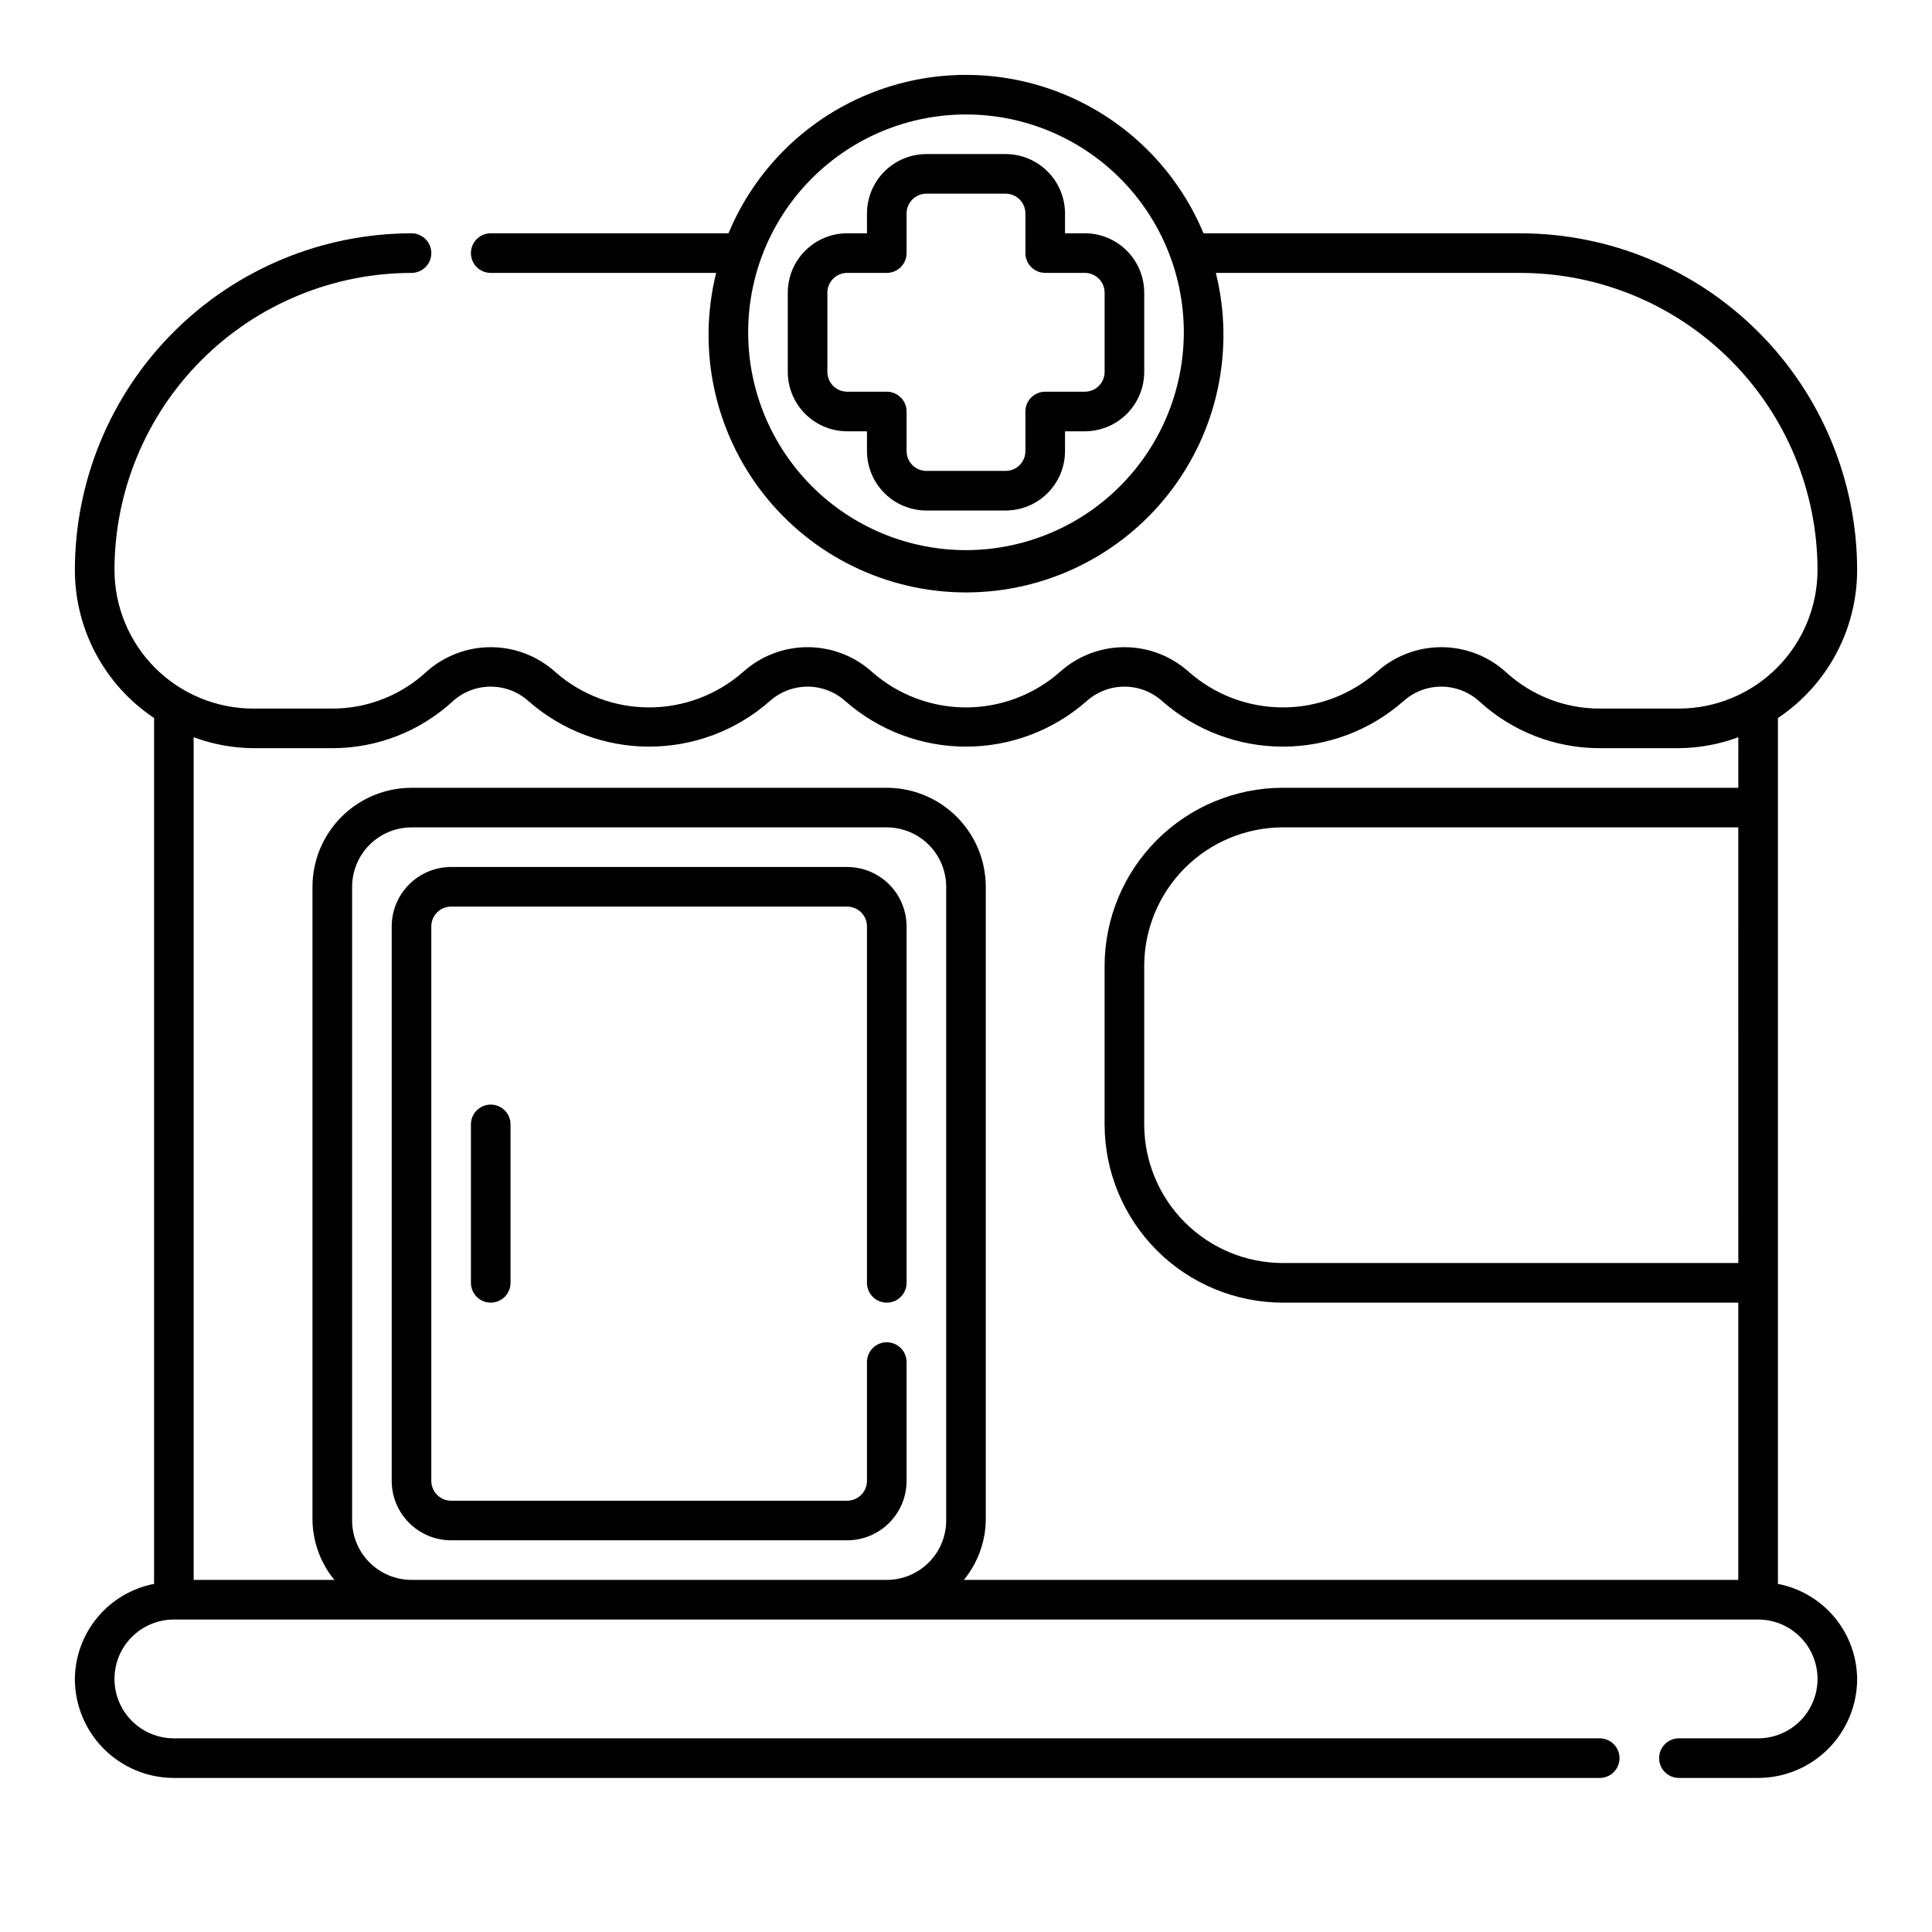 <?xml version="1.0" encoding="UTF-8"?>
<!-- Uploaded to: SVG Repo, www.svgrepo.com, Generator: SVG Repo Mixer Tools -->
<svg fill="#000000" width="800px" height="800px" version="1.1" viewBox="144 144 512 512" xmlns="http://www.w3.org/2000/svg">
 <g>
  <path d="m615.17 563.75v-229.47c13.109-8.754 20.984-23.473 20.992-39.234-0.027-23.652-9.438-46.332-26.164-63.055-16.723-16.727-39.398-26.133-63.055-26.164h-84c-6.938-16.668-20.203-29.906-36.887-36.805-16.688-6.902-35.426-6.902-52.113 0-16.684 6.898-29.949 20.137-36.887 36.805h-63.008c-2.898 0-5.25 2.352-5.25 5.25 0 2.898 2.352 5.246 5.25 5.246h59.742c-5.062 20.375-0.465 41.941 12.465 58.477 12.93 16.535 32.754 26.199 53.746 26.199 20.988 0 40.812-9.664 53.742-26.199 12.93-16.535 17.527-38.102 12.469-58.477h80.73c20.871 0.023 40.883 8.324 55.641 23.082 14.758 14.758 23.059 34.77 23.082 55.641-0.012 9.738-3.887 19.074-10.773 25.961s-16.223 10.762-25.965 10.773h-20.992c-9.195 0.012-18.059-3.434-24.836-9.656-4.695-4.254-10.809-6.613-17.148-6.613-6.336 0-12.449 2.359-17.148 6.613-6.867 6.027-15.695 9.348-24.836 9.348-9.137 0-17.965-3.32-24.832-9.348-4.699-4.254-10.812-6.613-17.148-6.613-6.34 0-12.453 2.359-17.148 6.613-6.871 6.027-15.699 9.348-24.836 9.348-9.141 0-17.965-3.32-24.836-9.348-4.699-4.254-10.812-6.613-17.148-6.613-6.34 0-12.453 2.359-17.148 6.613-6.871 6.027-15.699 9.348-24.836 9.348-9.141 0-17.965-3.32-24.836-9.348-4.699-4.254-10.809-6.613-17.148-6.613s-12.453 2.359-17.148 6.613c-6.773 6.223-15.641 9.668-24.836 9.656h-20.992c-9.738-0.012-19.078-3.887-25.965-10.773s-10.758-16.223-10.773-25.961c0.023-20.871 8.324-40.883 23.082-55.641 14.758-14.758 34.77-23.059 55.641-23.082 2.898 0 5.246-2.348 5.246-5.246 0-2.898-2.348-5.25-5.246-5.25-23.652 0.031-46.332 9.438-63.055 26.164-16.727 16.723-26.133 39.402-26.164 63.055 0.008 15.762 7.883 30.48 20.992 39.234v229.47c-5.867 1.133-11.164 4.258-14.988 8.852-3.828 4.59-5.945 10.363-6.004 16.34 0.012 6.957 2.777 13.625 7.699 18.543 4.918 4.914 11.586 7.68 18.543 7.688h377.86c2.898 0 5.25-2.352 5.25-5.25 0-2.898-2.352-5.246-5.25-5.246h-377.86c-5.625 0-10.824-3-13.637-7.871-2.812-4.871-2.812-10.875 0-15.746 2.812-4.871 8.012-7.871 13.637-7.871h419.84c5.625 0 10.824 3 13.637 7.871 2.812 4.871 2.812 10.875 0 15.746-2.812 4.871-8.012 7.871-13.637 7.871h-20.992c-2.898 0-5.246 2.348-5.246 5.246 0 2.898 2.348 5.25 5.246 5.25h20.992c6.957-0.008 13.629-2.773 18.551-7.691 4.918-4.922 7.684-11.594 7.691-18.551-0.059-5.973-2.18-11.746-6.004-16.332-3.828-4.59-9.121-7.715-14.988-8.848zm-215.17-273.96c-15.312 0-29.996-6.082-40.82-16.906-10.828-10.828-16.91-25.512-16.91-40.82 0-15.312 6.082-29.996 16.91-40.82 10.824-10.828 25.508-16.91 40.82-16.91 15.309 0 29.992 6.082 40.82 16.91 10.824 10.824 16.906 25.508 16.906 40.82-0.016 15.305-6.102 29.98-16.926 40.801-10.82 10.824-25.496 16.91-40.801 16.926zm-5.25 257.15c-0.004 4.176-1.664 8.18-4.617 11.129-2.949 2.953-6.953 4.613-11.125 4.617h-125.95c-4.176-0.004-8.176-1.664-11.129-4.617-2.949-2.949-4.609-6.953-4.617-11.129v-167.93c0.008-4.176 1.668-8.176 4.617-11.129 2.953-2.953 6.953-4.613 11.129-4.617h125.95c4.172 0.004 8.176 1.664 11.125 4.617 2.953 2.953 4.613 6.953 4.617 11.129zm209.92-68.223h-120.71c-9.738-0.012-19.074-3.887-25.961-10.773-6.887-6.887-10.762-16.223-10.773-25.961v-41.984c0.012-9.742 3.887-19.078 10.773-25.965 6.887-6.887 16.223-10.762 25.961-10.773h120.7zm0-125.95h-120.71c-12.52 0.016-24.527 4.996-33.383 13.852-8.852 8.852-13.832 20.859-13.848 33.383v41.984c0.016 12.52 4.996 24.527 13.848 33.383 8.855 8.852 20.863 13.832 33.383 13.848h120.7v73.473h-205.22c3.641-4.449 5.684-9.996 5.801-15.746v-167.93c-0.004-6.957-2.773-13.629-7.691-18.551-4.922-4.918-11.59-7.684-18.547-7.691h-125.95c-6.957 0.008-13.629 2.773-18.547 7.691-4.922 4.922-7.688 11.594-7.695 18.551v167.94-0.004c0.117 5.75 2.16 11.297 5.805 15.746h-37.293v-223.32c5.043 1.867 10.371 2.848 15.746 2.898h20.992c11.824 0.012 23.223-4.426 31.93-12.434 2.754-2.492 6.336-3.875 10.055-3.875 3.715 0 7.301 1.383 10.055 3.875 8.832 7.75 20.18 12.023 31.93 12.023s23.098-4.273 31.93-12.023c2.754-2.492 6.336-3.875 10.055-3.875 3.715 0 7.297 1.383 10.055 3.875 8.832 7.75 20.18 12.023 31.93 12.023 11.746 0 23.098-4.273 31.926-12.023 2.758-2.492 6.34-3.875 10.059-3.875 3.715 0 7.297 1.383 10.055 3.875 8.828 7.75 20.18 12.023 31.926 12.023 11.75 0 23.102-4.273 31.93-12.023 2.758-2.492 6.34-3.875 10.055-3.875 3.719 0 7.301 1.383 10.059 3.875 8.703 8.008 20.102 12.445 31.926 12.434h20.992c5.379-0.051 10.703-1.031 15.746-2.898z"/>
  <path d="m368.51 373.76h-104.96c-4.176 0.004-8.176 1.664-11.129 4.617s-4.613 6.953-4.617 11.129v146.95-0.004c0.004 4.176 1.664 8.18 4.617 11.129 2.953 2.953 6.953 4.613 11.129 4.617h104.96c4.172-0.004 8.176-1.664 11.125-4.617 2.953-2.949 4.613-6.953 4.617-11.129v-31.488c0-2.898-2.348-5.246-5.246-5.246-2.898 0-5.25 2.348-5.25 5.246v31.488c0 1.395-0.551 2.727-1.535 3.711s-2.32 1.539-3.711 1.539h-104.96c-2.898 0-5.25-2.352-5.25-5.25v-146.95 0.004c0-2.898 2.352-5.25 5.25-5.25h104.96c1.391 0 2.727 0.555 3.711 1.539s1.535 2.316 1.535 3.711v94.461c0 2.898 2.352 5.25 5.25 5.25 2.898 0 5.246-2.352 5.246-5.25v-94.461c-0.004-4.176-1.664-8.176-4.617-11.129-2.949-2.953-6.953-4.613-11.125-4.617z"/>
  <path d="m268.8 441.98v41.984-0.004c0 2.898 2.352 5.25 5.25 5.25s5.246-2.352 5.246-5.25v-41.98c0-2.898-2.348-5.25-5.246-5.25s-5.25 2.352-5.25 5.25z"/>
  <path d="m426.24 205.82v-5.246c-0.004-4.176-1.664-8.176-4.617-11.129-2.949-2.949-6.953-4.609-11.125-4.617h-20.992c-4.176 0.008-8.176 1.668-11.129 4.617-2.953 2.953-4.613 6.953-4.617 11.129v5.246h-5.246c-4.176 0.008-8.176 1.668-11.129 4.617-2.953 2.953-4.613 6.953-4.617 11.129v20.992c0.004 4.172 1.664 8.176 4.617 11.129 2.953 2.949 6.953 4.609 11.129 4.613h5.246v5.25c0.004 4.172 1.664 8.176 4.617 11.129 2.953 2.949 6.953 4.609 11.129 4.613h20.992c4.172-0.004 8.176-1.664 11.125-4.613 2.953-2.953 4.613-6.957 4.617-11.129v-5.25h5.25c4.172-0.004 8.176-1.664 11.125-4.613 2.953-2.953 4.613-6.957 4.617-11.129v-20.992c-0.004-4.176-1.664-8.176-4.617-11.129-2.949-2.949-6.953-4.609-11.125-4.617zm10.496 15.742v20.996c0 1.391-0.551 2.727-1.535 3.711s-2.32 1.535-3.711 1.535h-10.496c-2.898 0-5.25 2.352-5.25 5.25v10.496c0 1.391-0.551 2.727-1.535 3.711s-2.32 1.535-3.711 1.535h-20.992c-2.898 0-5.25-2.348-5.25-5.246v-10.496c0-1.391-0.551-2.727-1.535-3.711s-2.32-1.539-3.711-1.539h-10.496c-2.898 0-5.25-2.348-5.25-5.246v-20.992c0-2.898 2.352-5.25 5.25-5.25h10.496c1.391 0 2.727-0.551 3.711-1.535s1.535-2.32 1.535-3.711v-10.496c0-2.898 2.352-5.25 5.25-5.25h20.992c1.391 0 2.727 0.555 3.711 1.539s1.535 2.32 1.535 3.711v10.496c0 1.391 0.555 2.727 1.539 3.711s2.316 1.535 3.711 1.535h10.496c1.391 0 2.727 0.555 3.711 1.539s1.535 2.32 1.535 3.711z"/>
 </g>
</svg>